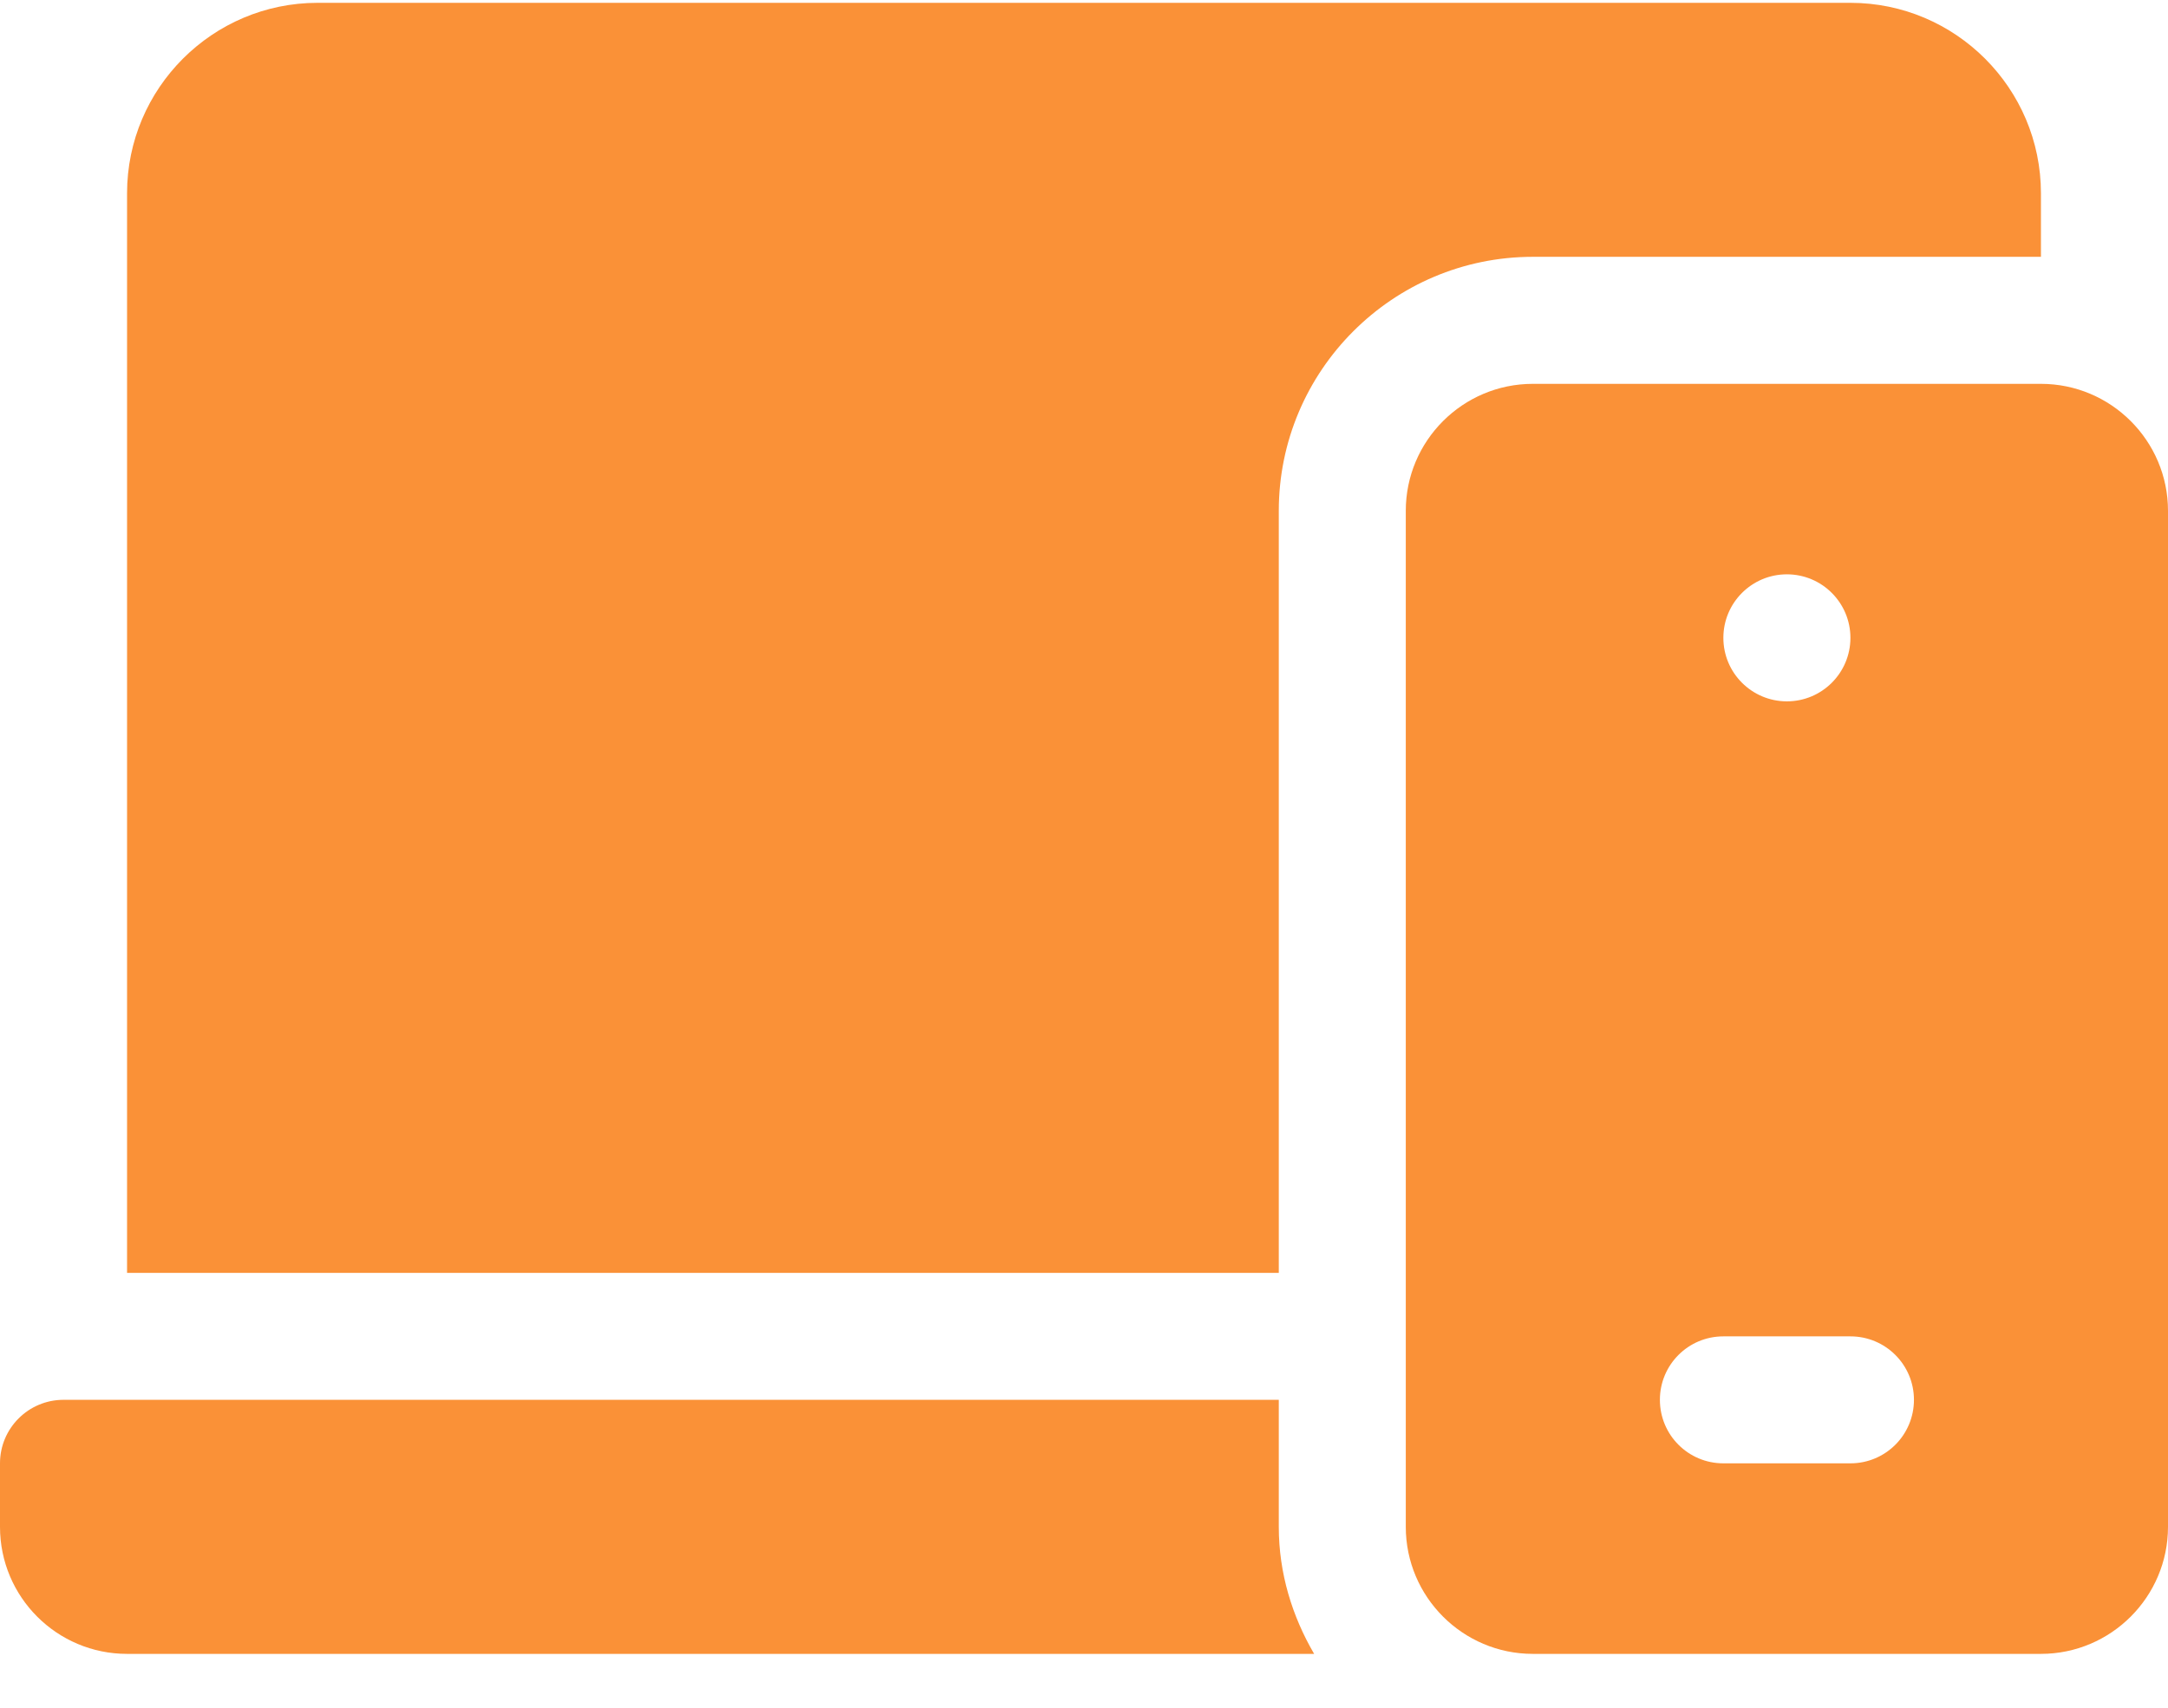 <svg width="33" height="26" viewBox="0 0 33 26" fill="none" xmlns="http://www.w3.org/2000/svg">
<path d="M1.934 25.18H20.003C19.67 24.609 19.465 23.954 19.465 23.246V21.312H0.967C0.433 21.312 0 21.745 0 22.279V23.246C0 24.314 0.866 25.18 1.934 25.18Z" fill="#FA9137"/>
<path d="M1.934 2.943V19.379H19.465V7.777C19.465 5.645 21.199 3.91 23.332 3.91H31.066V2.943C31.066 1.344 29.765 0.043 28.166 0.043H4.834C3.235 0.043 1.934 1.344 1.934 2.943Z" fill="#FA9137"/>
<path d="M31.066 5.844H23.332C22.266 5.844 21.398 6.711 21.398 7.777V23.246C21.398 24.312 22.266 25.18 23.332 25.18H31.066C32.132 25.18 33 24.312 33 23.246V7.777C33 6.711 32.132 5.844 31.066 5.844ZM27.199 8.744C27.733 8.744 28.166 9.177 28.166 9.711C28.166 10.245 27.733 10.678 27.199 10.678C26.665 10.678 26.232 10.245 26.232 9.711C26.232 9.177 26.665 8.744 27.199 8.744ZM28.166 22.279H26.232C25.698 22.279 25.266 21.847 25.266 21.312C25.266 20.778 25.698 20.346 26.232 20.346H28.166C28.7 20.346 29.133 20.778 29.133 21.312C29.133 21.847 28.7 22.279 28.166 22.279Z" fill="#FA9137"/>
</svg>
